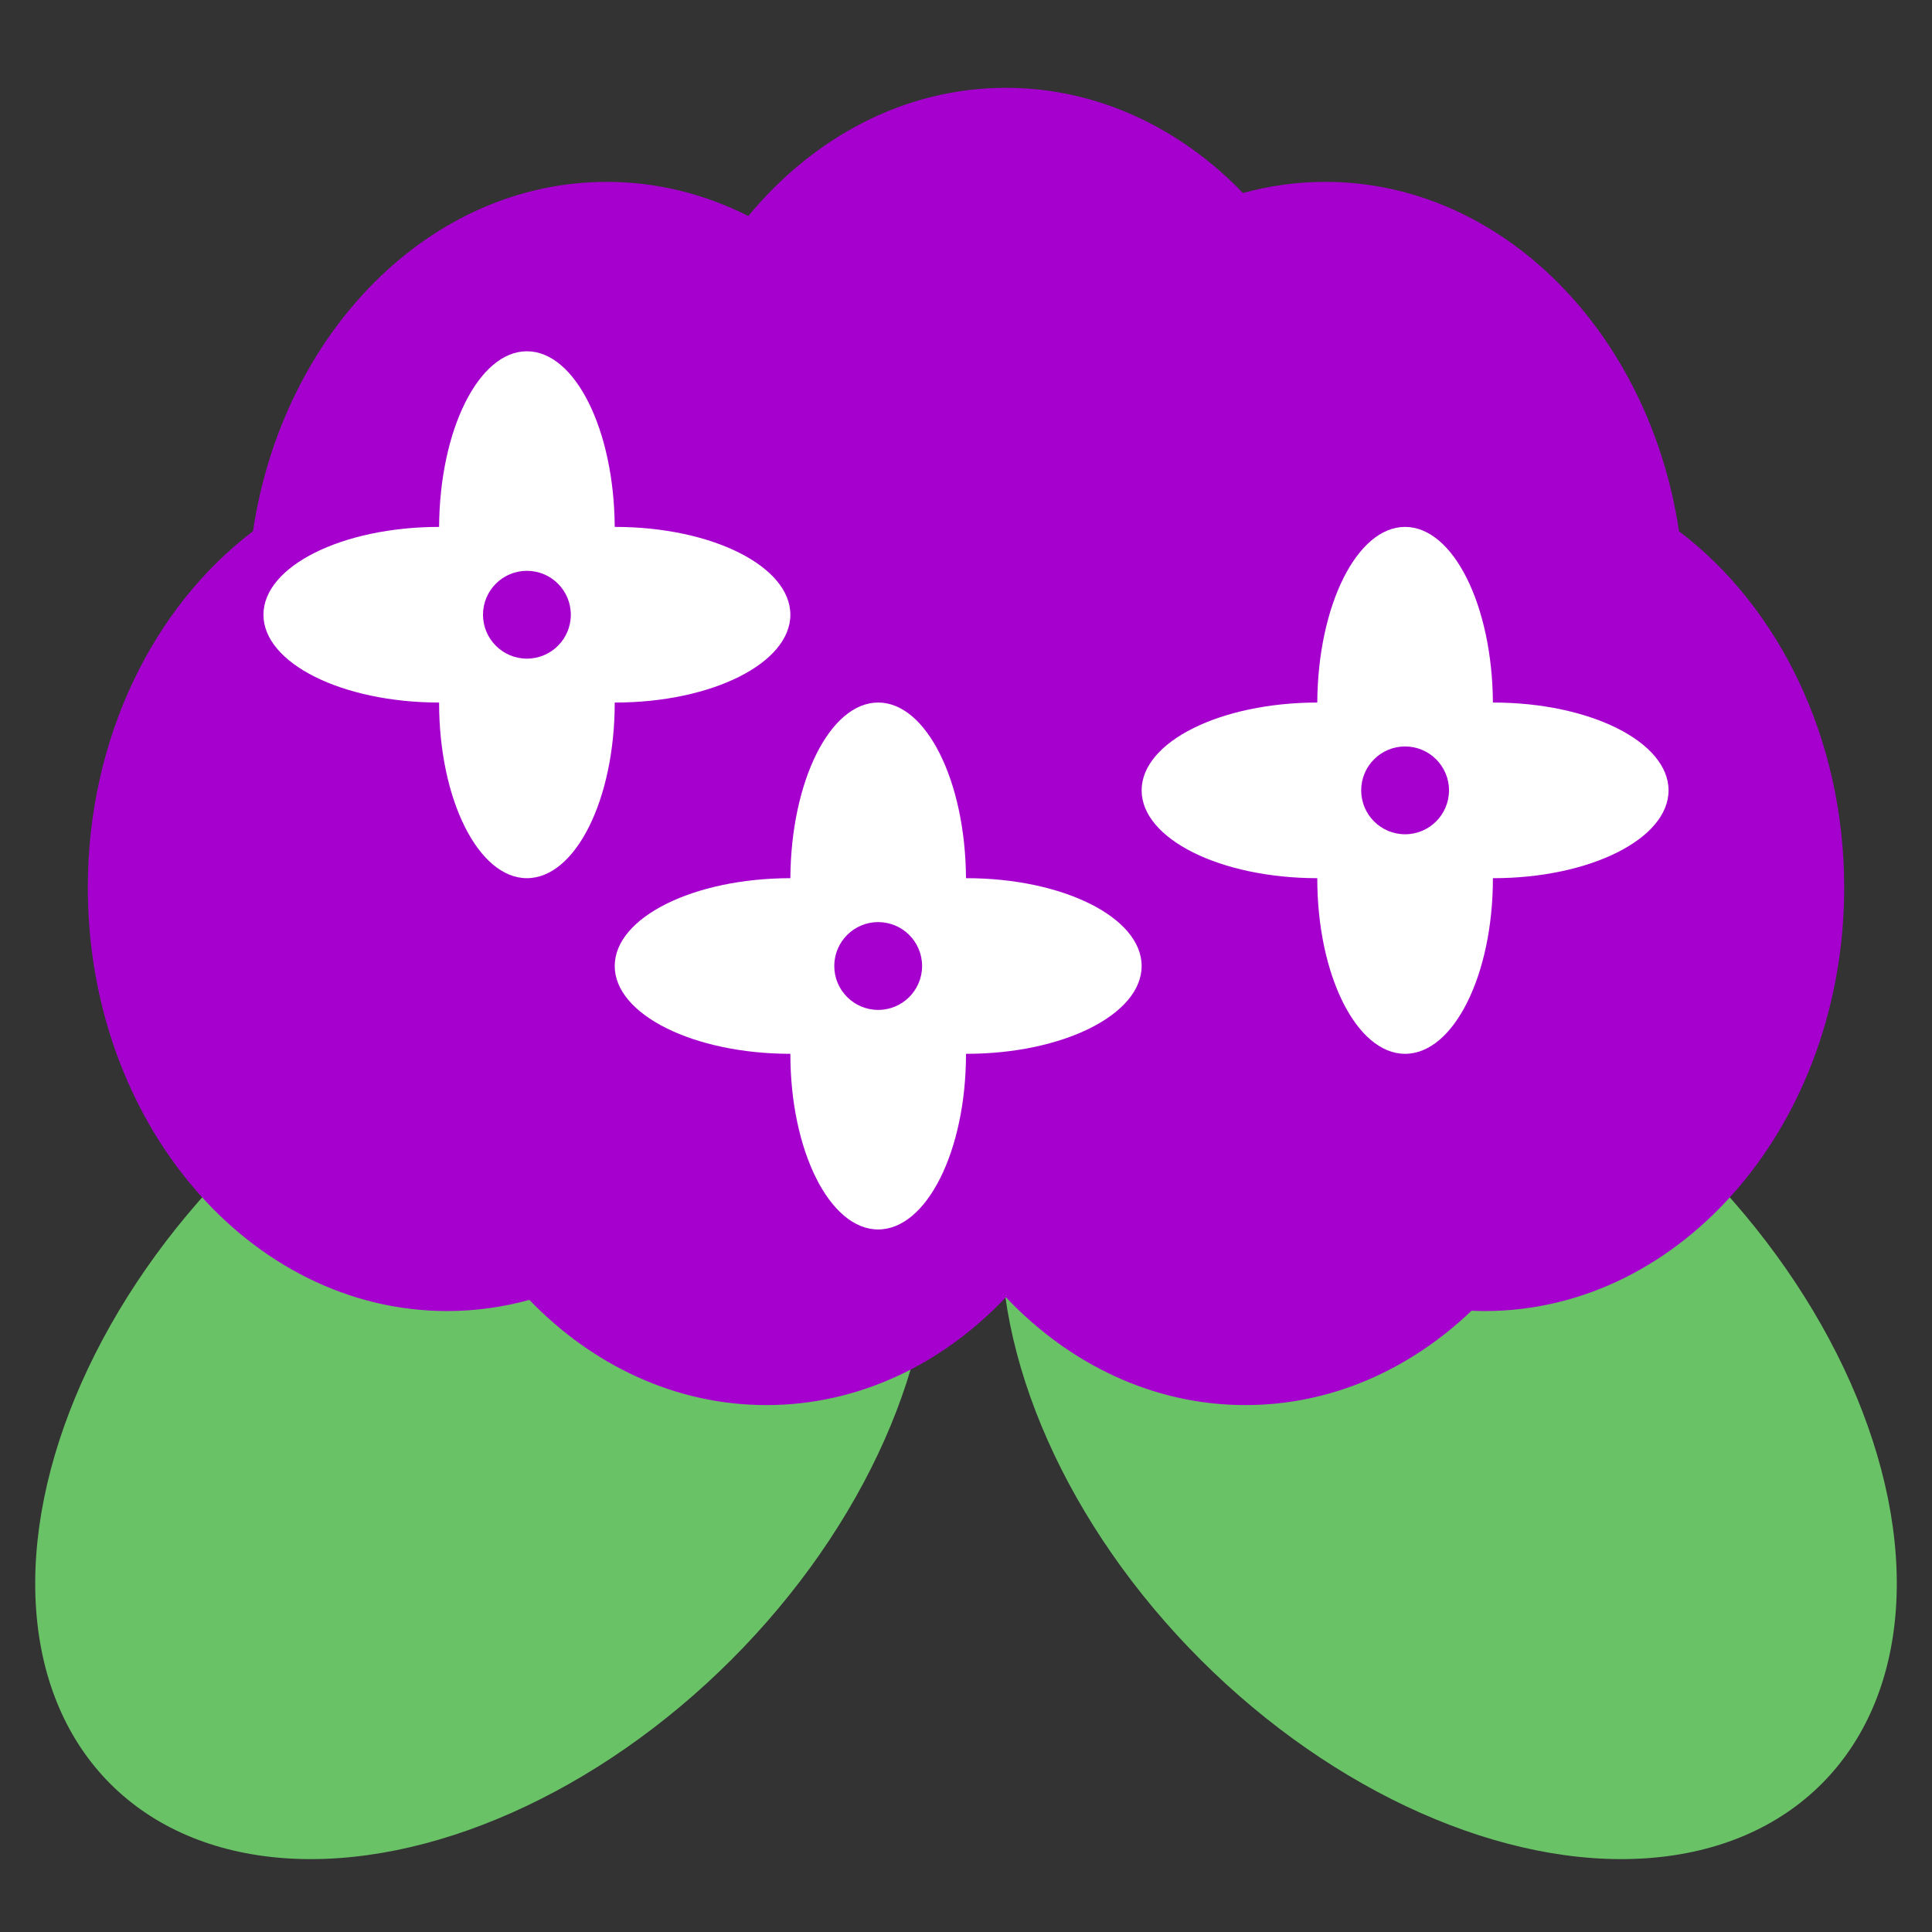 <svg width="22" height="22" viewBox="0 0 22 22" fill="none" xmlns="http://www.w3.org/2000/svg">
<rect x="0" y="0" width="22" height="22" fill="#333333" stroke="none"/>
<ellipse cx="5.5" cy="16.071" rx="4" ry="6" transform="rotate(45 5.5 16.071)" fill="#6AC267"/>
<ellipse cx="16.5" cy="16.071" rx="4" ry="6" transform="rotate(-45 16.5 16.071)" fill="#6AC267"/>
<path fill-rule="evenodd" clip-rule="evenodd" d="M11.454 1C12.489 1 13.434 1.452 14.154 2.198C14.455 2.115 14.768 2.071 15.091 2.071C17.106 2.071 18.781 3.789 19.119 6.049C20.251 6.907 21 8.404 21 10.107C21 12.77 19.168 14.929 16.909 14.929C16.858 14.929 16.807 14.928 16.757 14.925C16.054 15.597 15.158 16 14.182 16C13.134 16 12.178 15.536 11.454 14.772C10.731 15.536 9.775 16 8.727 16C7.693 16 6.748 15.548 6.028 14.802C5.727 14.885 5.413 14.929 5.091 14.929C2.832 14.929 1 12.77 1 10.107C1 8.404 1.749 6.907 2.881 6.049C3.219 3.789 4.894 2.071 6.909 2.071C7.482 2.071 8.027 2.21 8.521 2.46C9.265 1.56 10.304 1 11.454 1Z" fill="#A600CE"/>
<path fill-rule="evenodd" clip-rule="evenodd" d="M5 6C3.895 6.001 3 6.448 3 7C3 7.552 3.895 7.999 5 8C5 8.001 5 8.001 5 8.002C5 9.105 5.448 10 6 10C6.552 10 7 9.105 7 8.002L7 8L7.004 8C8.106 8 9 7.552 9 7C9 6.448 8.106 6 7.004 6L7 6C6.993 4.893 6.548 4 6 4C5.452 4 5.007 4.893 5 6Z" fill="white"/>
<path fill-rule="evenodd" clip-rule="evenodd" d="M9 10C7.895 10.001 7 10.448 7 11C7 11.552 7.895 11.999 9 12C9 12.001 9 12.001 9 12.002C9 13.105 9.448 14 10 14C10.552 14 11 13.105 11 12.002L11 12L11.004 12C12.106 12 13 11.552 13 11C13 10.448 12.106 10 11.004 10L11 10C10.993 8.893 10.548 8 10 8C9.452 8 9.007 8.893 9 10Z" fill="white"/>
<path fill-rule="evenodd" clip-rule="evenodd" d="M15 8C13.895 8.001 13 8.448 13 9C13 9.552 13.895 9.999 15 10C15 10.001 15 10.001 15 10.002C15 11.105 15.448 12 16 12C16.552 12 17 11.105 17 10.002L17 10L17.004 10C18.106 10 19 9.552 19 9C19 8.448 18.106 8 17.004 8L17 8C16.993 6.893 16.548 6 16 6C15.452 6 15.007 6.893 15 8Z" fill="white"/>
<circle cx="6" cy="7" r="0.5" fill="#A600CE"/>
<circle cx="10" cy="11" r="0.5" fill="#A600CE"/>
<circle cx="16" cy="9" r="0.5" fill="#A600CE"/>
</svg>
